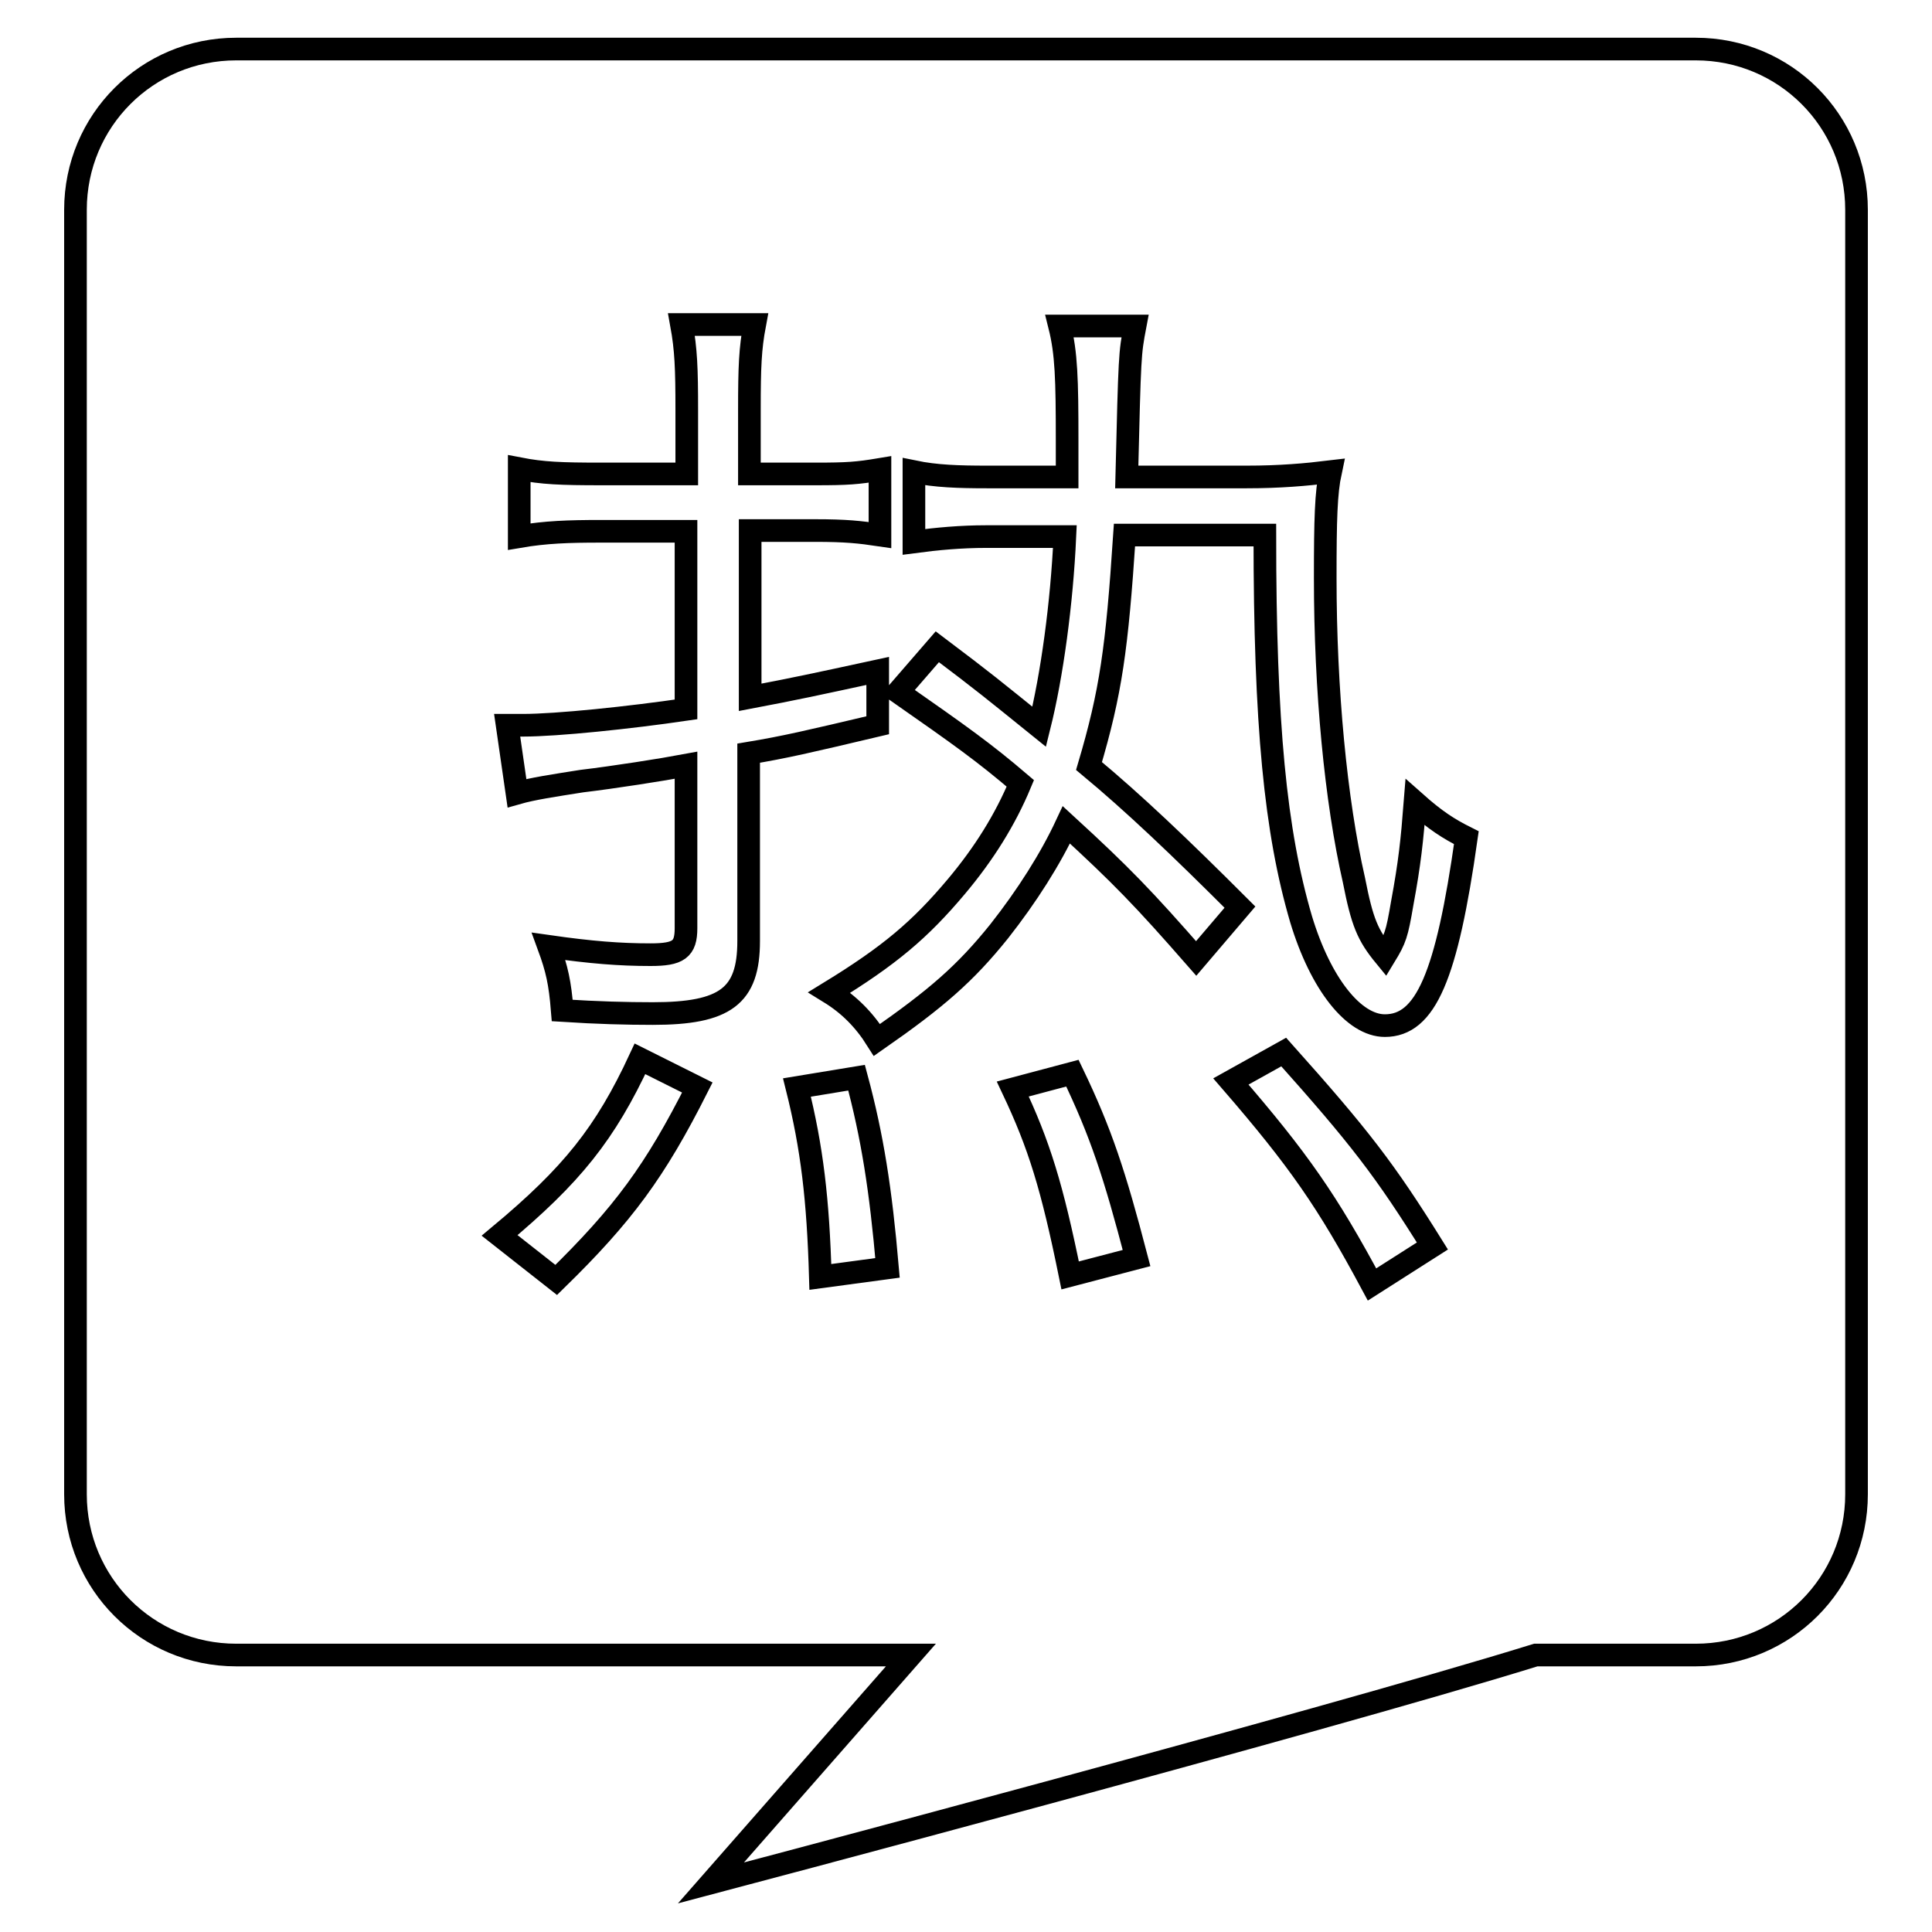 <?xml version="1.0" encoding="utf-8"?>
<!-- Svg Vector Icons : http://www.onlinewebfonts.com/icon -->
<!DOCTYPE svg PUBLIC "-//W3C//DTD SVG 1.1//EN" "http://www.w3.org/Graphics/SVG/1.1/DTD/svg11.dtd">
<svg version="1.1" xmlns="http://www.w3.org/2000/svg" xmlns:xlink="http://www.w3.org/1999/xlink" x="0px" y="0px" viewBox="0 0 256 256" enable-background="new 0 0 256 256" xml:space="preserve">
<g><g><path stroke-width="3" fill-opacity="0" stroke="#000000"  d="M224.7,6.5H31.3C19.5,6.5,10,16,10,27.8V198c0,11.8,9.5,21.3,21.3,21.3h89.4l-26.5,30.2c0,0,80.6-21.3,109.3-30.2h21.2c11.8,0,21.3-9.5,21.3-21.3V27.8C246,16,236.5,6.5,224.7,6.5z M73.7,169.6l-7.5-5.9c9.6-8,14-13.5,18.6-23.4l7.6,3.8C86.8,155.2,82.6,160.9,73.7,169.6z M99.2,124.7c0,7.3-3.1,9.6-12.7,9.6c-3.5,0-7.3-0.1-12-0.4c-0.3-3.7-0.7-5.5-1.8-8.5c5.6,0.8,9.4,1.1,13.5,1.1c3.7,0,4.7-0.7,4.7-3.5v-21.6c-3.2,0.6-9.6,1.6-13.8,2.1c-3.8,0.6-6.5,1-8.6,1.6l-1.3-9c1,0,1.6,0,2.1,0c4.5,0,14.1-1,21.6-2.1V70.4H79.5c-4.1,0-7.2,0.1-10.7,0.7v-9c3.1,0.6,5.5,0.7,10.9,0.7h11.3v-8.5c0-5.5-0.1-8-0.7-11.3h9.7c-0.6,3.2-0.7,5.6-0.7,11.3v8.5h8.8c4.2,0,5.5-0.1,8.5-0.6v8.7c-2.7-0.4-4.5-0.6-8.6-0.6h-8.6v22.1c5.8-1.1,8.6-1.7,16.9-3.5v7.2C107,98.3,104,99,99.2,99.8V124.7L99.2,124.7z M108.7,169.2c-0.3-10.3-1.1-17.1-3.1-25.1l7.9-1.3c2.1,7.8,3.2,14.8,4.1,25.2L108.7,169.2z M141.8,169c-2.4-11.8-4.1-17.3-7.6-24.7l7.9-2.1c3.8,7.9,5.6,13.4,8.5,24.5L141.8,169z M181.8,170.2c-5.9-11-9.7-16.5-18.7-26.9l7-3.9c10.1,11.3,13.4,15.6,19.7,25.7L181.8,170.2z M183.5,135.9c-4.1,0-8.5-5.5-11.1-14.1c-3.4-11.6-4.8-25.7-4.8-50.9H149c-1,15.1-1.8,20.8-4.7,30.6c5.9,4.9,12,10.7,20,18.7l-5.8,6.8c-7-8-9.9-11-17.2-17.7c-2.1,4.5-5.2,9.4-8.9,14.1c-4.5,5.6-8.3,8.9-16.2,14.4c-1.7-2.7-3.7-4.7-6.3-6.3c8-4.9,12-8.3,16.8-14c3.7-4.4,6.5-8.9,8.5-13.7c-4.8-4.1-7.9-6.3-16.2-12.1l5.2-6c6.5,4.9,7.3,5.6,13.5,10.6c1.7-6.8,3-16.4,3.4-25.2h-10.4c-3.4,0-6.6,0.3-9.6,0.7v-9.3c2.9,0.6,5.9,0.7,9.7,0.7h10.6c0-2.3,0-3.4,0-4.8c0-8.2-0.1-11.6-1-15.2h10c-0.7,3.7-0.7,3.7-1.1,20h15.9c4.4,0,7.8-0.3,11.1-0.7c-0.6,2.8-0.7,6.3-0.7,14.1c0,14.8,1.4,29.5,3.8,40c1.1,5.6,1.8,7.3,4.1,10.1c1.4-2.3,1.6-2.9,2.3-7c1-5.4,1.3-8.3,1.7-13.4c2.7,2.4,4.4,3.5,6.8,4.7C191.7,129.4,188.9,135.9,183.5,135.9z"/></g></g>
</svg>